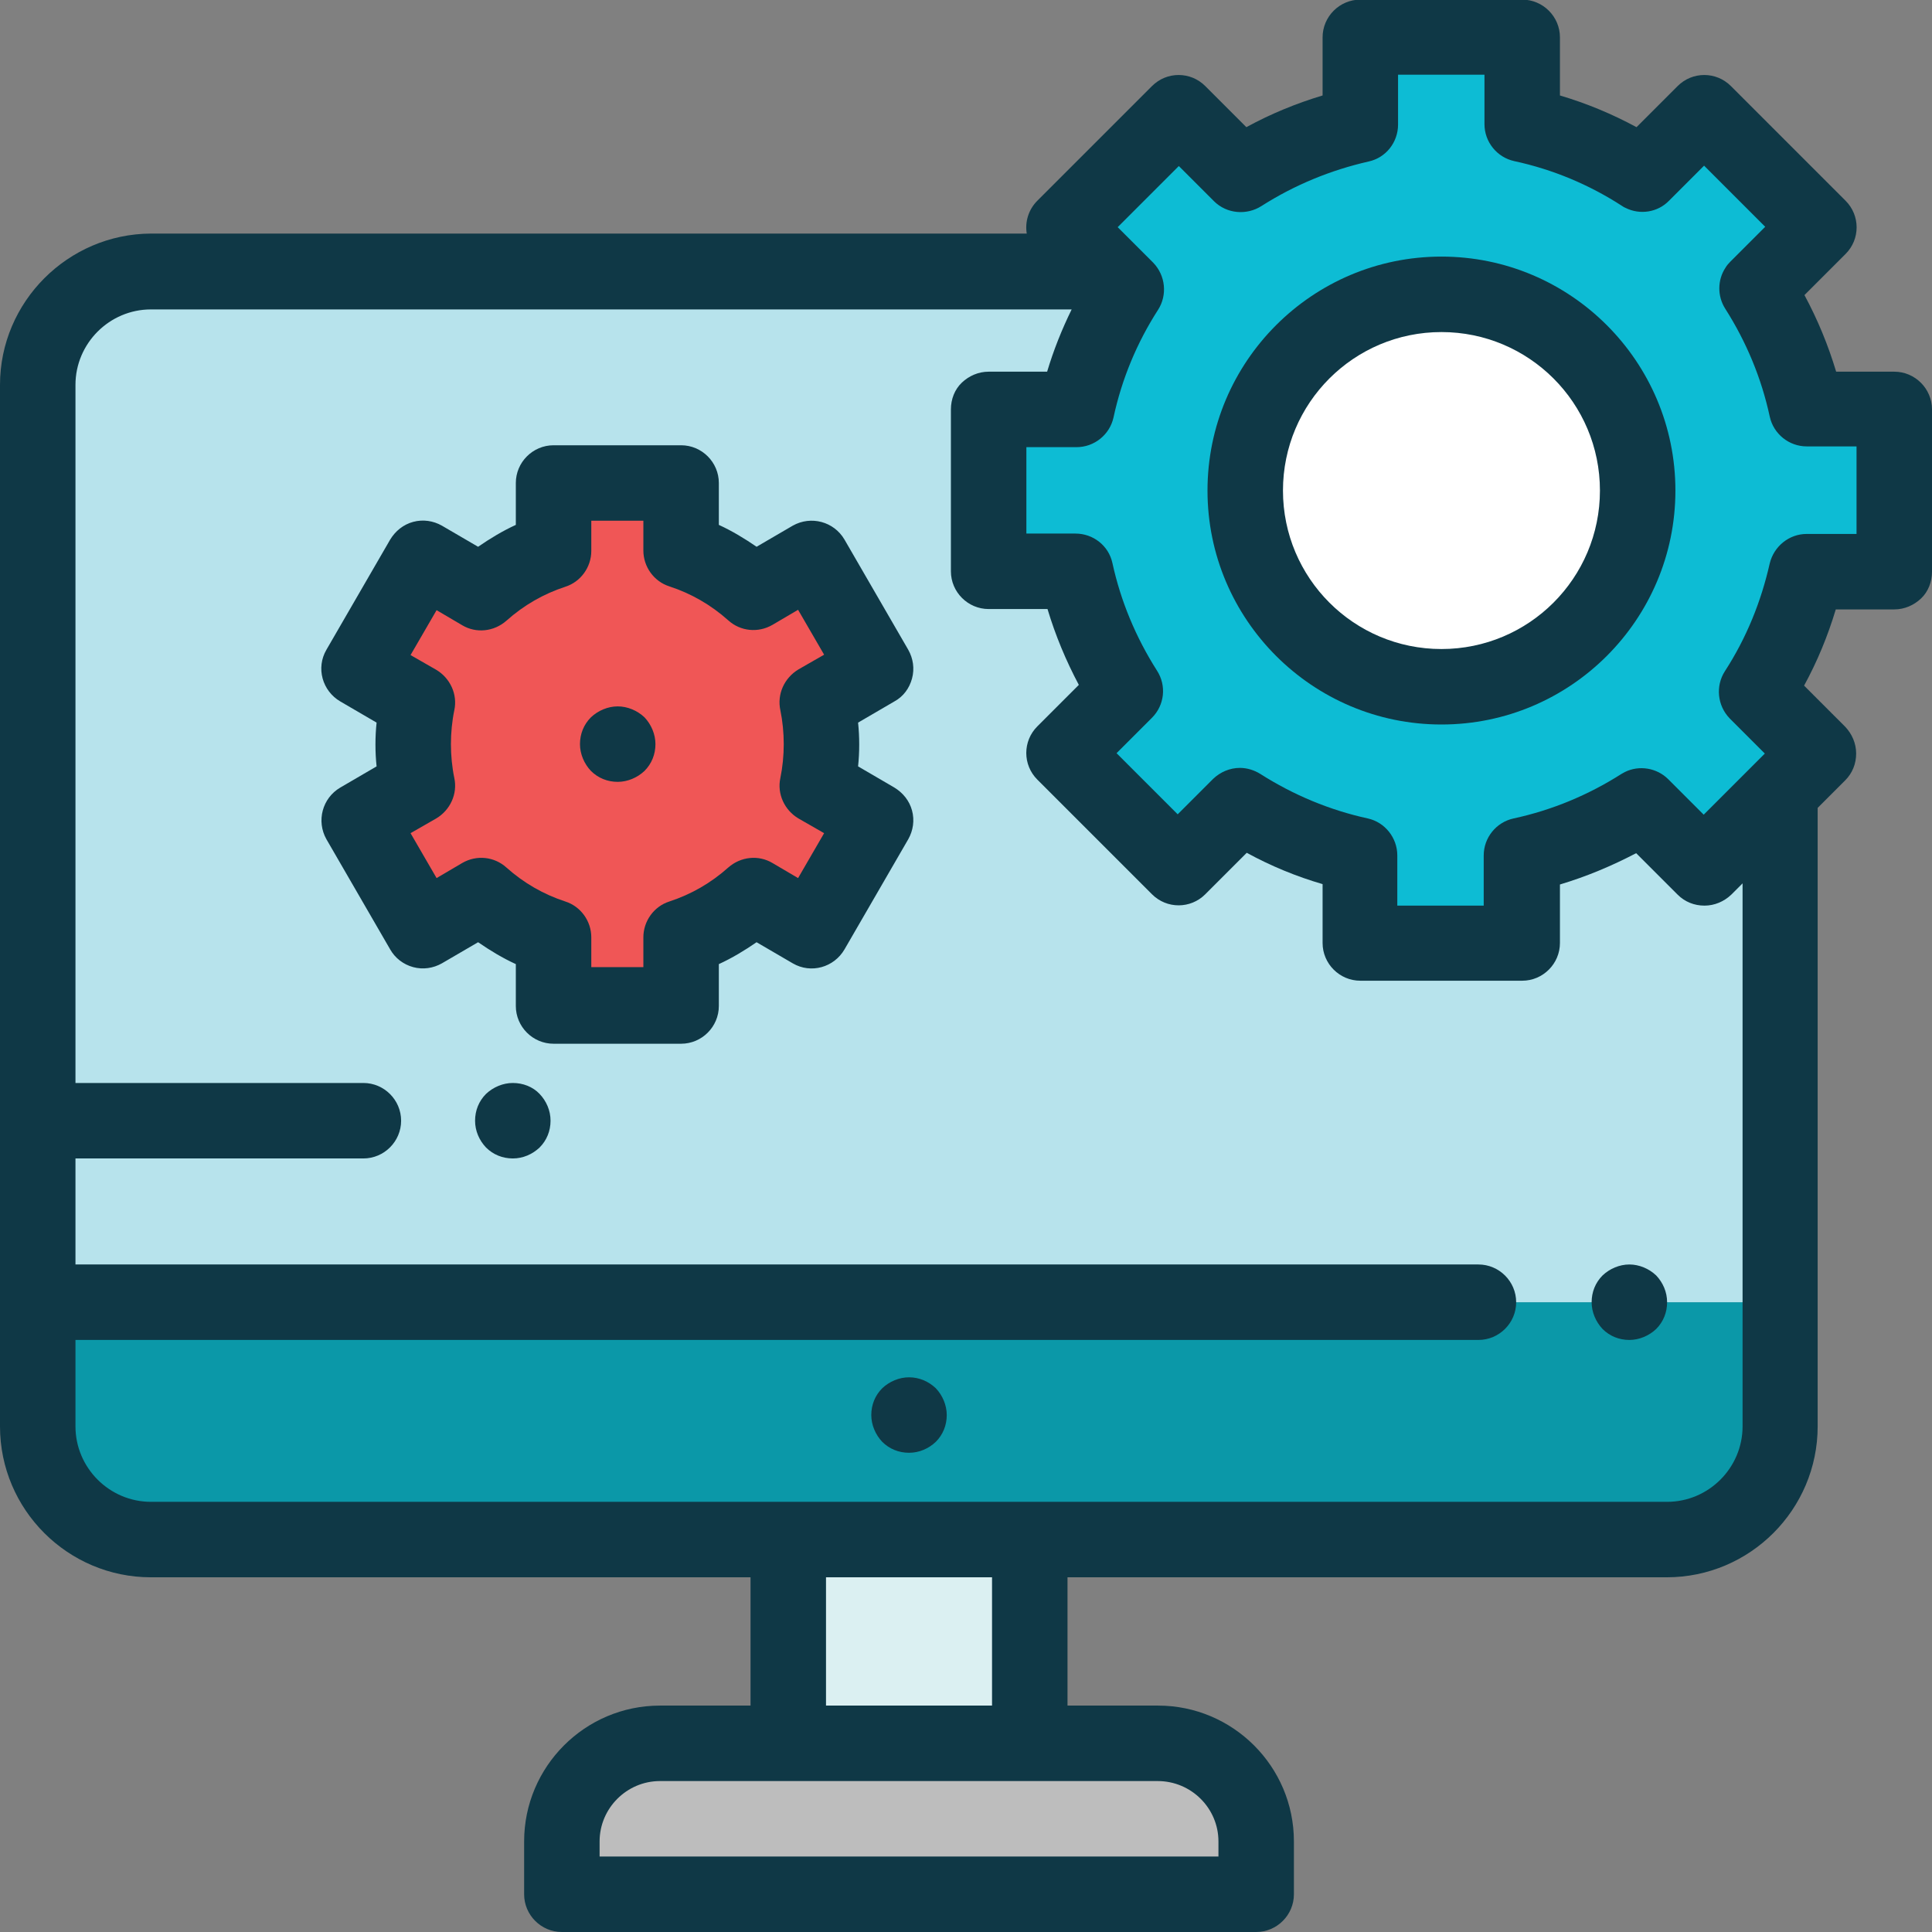 <?xml version="1.0" encoding="utf-8"?>
<!-- Generator: Adobe Illustrator 21.0.2, SVG Export Plug-In . SVG Version: 6.00 Build 0)  -->
<svg version="1.1" id="Layer_1" xmlns="http://www.w3.org/2000/svg" xmlns:xlink="http://www.w3.org/1999/xlink" x="0px" y="0px"
	 viewBox="0 0 512 512" style="enable-background:new 0 0 512 512;" xml:space="preserve">
<rect x="0" y="0" width="512" height="512" fill="#808080" stroke="none"/>
<style type="text/css">
	.st0{fill:#0B98A8;}
	.st1{fill:#B7E3EC;}
	.st2{fill:#BDBDBD;}
	.st3{fill:#DBF0F2;}
	.st4{fill:#0DBCD4;}
	.st5{fill:#FFFFFF;}
	.st6{fill:#F05656;}
	.st7{fill:#0F3846;}
</style>
<g id="XMLID_816_">
	<g id="XMLID_1455_">
		<path id="XMLID_1522_" class="st0" d="M10,345.1h461.8V378c0,16.6-13.4,30-30,30H40c-16.6,0-30-13.4-30-30V345.1z"/>
		<path id="XMLID_1521_" class="st1" d="M10,102c0-16.6,13.4-30,30-30h401.7c16.6,0,30,13.4,30,30v243.1H10V102z"/>
		<path id="XMLID_1500_" class="st2" d="M148.9,502h184v-14c0-14.4-11.7-26-26-26H175c-14.4,0-26,11.7-26,26L148.9,502L148.9,502z"
			/>
		<rect id="XMLID_1497_" x="208.9" y="408" class="st3" width="64" height="54"/>
	</g>
	<g id="XMLID_1469_">
		<path id="XMLID_1468_" class="st4" d="M502,151.5v-42.9l0,0h-23.1c-2.5-11.5-7-22.2-13.2-31.9l0,0L482,60.3l0,0L451.7,30l0,0
			l-16.3,16.3l0,0c-9.6-6.1-20.4-10.7-31.9-13.2V10l0,0h-42.9l0,0v23.2c-11.5,2.5-22.2,7.1-31.8,13.2l0,0L312.3,30l0,0L282,60.3l0,0
			l16.4,16.4l0,0c-6.1,9.6-10.6,20.3-13.1,31.8H262l0,0v42.9l0,0h23.3c2.5,11.4,7,22.2,13.2,31.7l0,0L282,199.7l0,0l30.4,30.4l0,0
			l16.5-16.5l0,0c9.6,6.1,20.3,10.6,31.7,13.2V250l0,0h42.9l0,0v-23.3c11.5-2.5,22.2-7,31.8-13.1l0,0l16.4,16.4l0,0l30.4-30.4l0,0
			l-16.4-16.4l0,0c6.1-9.6,10.7-20.3,13.2-31.8L502,151.5L502,151.5z"/>
		<circle id="XMLID_1466_" class="st5" cx="382" cy="130" r="52"/>
	</g>
	<g id="XMLID_1663_">
		<path id="XMLID_1667_" class="st5" d="M217.7,197.2c0-3.8-0.4-7.5-1.1-11l15.5-8.9L215.2,148l-15.5,9c-5.5-4.9-12-8.7-19.1-11.1
			V128h-33.8v17.9c-7.1,2.4-13.6,6.1-19.1,11.1l-15.5-9l-16.9,29.2l15.5,8.9c-0.7,3.6-1.1,7.3-1.1,11s0.4,7.5,1.1,11L95.3,217
			l16.9,29.2l15.5-9c5.5,4.9,12,8.7,19.1,11.1v17.9h33.8v-17.9c7.1-2.4,13.6-6.1,19.1-11.1l15.5,9l16.9-29.2l-15.5-8.9
			C217.3,204.7,217.7,201,217.7,197.2z"/>
		<path id="XMLID_1666_" class="st6" d="M217.7,197.2c0-3.8-0.4-7.5-1.1-11l15.5-8.9L215.2,148l-15.5,9c-5.5-4.9-12-8.7-19.1-11.1
			V128h-33.8v17.9c-7.1,2.4-13.6,6.1-19.1,11.1l-15.5-9l-16.9,29.2l15.5,8.9c-0.7,3.6-1.1,7.3-1.1,11s0.4,7.5,1.1,11L95.3,217
			l16.9,29.2l15.5-9c5.5,4.9,12,8.7,19.1,11.1v17.9h33.8v-17.9c7.1-2.4,13.6-6.1,19.1-11.1l15.5,9l16.9-29.2l-15.5-8.9
			C217.3,204.7,217.7,201,217.7,197.2z"/>
		<g id="XMLID_709_">
			<path id="XMLID_710_" class="st7" d="M240.9,365c-2.6,0-5.2,1.1-7.1,2.9c-1.9,1.9-2.9,4.4-2.9,7.1c0,2.6,1.1,5.2,2.9,7.1
				c1.9,1.9,4.4,2.9,7.1,2.9s5.2-1.1,7.1-2.9c1.9-1.9,2.9-4.4,2.9-7.1c0-2.6-1.1-5.2-2.9-7.1C246.1,366.1,243.6,365,240.9,365z"/>
			<path id="XMLID_734_" class="st7" d="M431.8,335.1c-2.6,0-5.2,1.1-7.1,2.9c-1.9,1.9-2.9,4.4-2.9,7.1c0,2.6,1.1,5.2,2.9,7.1
				c1.9,1.9,4.4,2.9,7.1,2.9c2.6,0,5.2-1.1,7.1-2.9c1.9-1.9,2.9-4.4,2.9-7.1s-1.1-5.2-2.9-7.1C437,336.2,434.4,335.1,431.8,335.1z"
				/>
			<path id="XMLID_735_" class="st7" d="M135.9,287c-2.6,0-5.2,1.1-7.1,2.9c-1.9,1.9-2.9,4.4-2.9,7.1s1.1,5.2,2.9,7.1
				c1.9,1.9,4.4,2.9,7.1,2.9s5.2-1.1,7.1-2.9c1.9-1.9,2.9-4.4,2.9-7.1s-1.1-5.2-2.9-7.1S138.6,287,135.9,287z"/>
			<path id="XMLID_744_" class="st7" d="M512,108.5c0-5.5-4.5-10-10-10h-15.4c-2.1-7-4.9-13.8-8.4-20.3l10.9-10.9
				c3.9-3.9,3.9-10.2,0-14.1l-30.4-30.4c-3.9-3.9-10.2-3.9-14.1,0l-10.9,10.9c-6.5-3.5-13.2-6.3-20.3-8.4V9.9c0-5.5-4.5-10-10-10
				h-42.9c-5.5,0-10,4.5-10,10v15.4c-7,2.1-13.8,4.9-20.2,8.4l-10.9-10.9c-3.9-3.9-10.2-3.9-14.1,0l-30.4,30.4
				c-2.4,2.4-3.3,5.7-2.8,8.7H40C18,62,0,80,0,102v276c0,22.1,18,40,40,40h158.9v34h-24c-19.9,0-36,16.2-36,36v14
				c0,5.5,4.5,10,10,10h184c5.5,0,10-4.5,10-10v-14c0-19.9-16.2-36-36-36h-24v-34h158.8c22.1,0,40-18,40-40V214.1l7.3-7.3
				c1.9-1.9,2.9-4.4,2.9-7.1s-1.1-5.2-2.9-7.1l-10.9-10.9c3.5-6.4,6.3-13.2,8.4-20.2H502c2.7,0,5.2-1.1,7.1-2.9s2.9-4.4,2.9-7.1
				V108.5z M322.9,488v4h-164v-4c0-8.8,7.2-16,16-16h131.9C315.7,472,322.9,479.2,322.9,488z M262.9,452h-44v-34h44V452z M461.8,378
				c0,11-9,20-20,20H40c-11,0-20-9-20-20v-22.9h371.8c5.5,0,10-4.5,10-10s-4.5-10-10-10H20V307h76.3c5.5,0,10-4.5,10-10
				s-4.5-10-10-10H20V102c0-11,9-20,20-20h244c-2.6,5.3-4.8,10.8-6.5,16.5H262c-2.7,0-5.2,1.1-7.1,2.9s-2.9,4.4-2.9,7.1v42.9
				c0,5.5,4.5,10,10,10h15.6c2.1,7,4.9,13.7,8.3,20.1l-11,11c-3.9,3.9-3.9,10.2,0,14.1l30.4,30.4c3.9,3.9,10.2,3.9,14.1,0l11-11
				c6.4,3.5,13.2,6.3,20.1,8.3v15.6c0,5.5,4.5,10,10,10h42.9c5.5,0,10-4.5,10-10v-15.5c7-2.1,13.7-4.9,20.2-8.3l11,11
				c1.9,1.9,4.4,2.9,7.1,2.9s5.2-1.1,7.1-2.9l3-3L461.8,378L461.8,378z M492,141.5h-13.2c-4.7,0-8.7,3.3-9.8,7.8
				c-2.3,10.2-6.2,19.8-11.9,28.6c-2.5,3.9-2,9.1,1.3,12.5l9.3,9.3l-16.2,16.2l-9.4-9.4c-3-3-7.7-3.8-11.5-1.9
				c-0.3,0.2-0.6,0.3-0.9,0.5c-8.8,5.6-18.4,9.6-28.6,11.8c-4.6,1-7.9,5.1-7.9,9.8V240h-22.9v-13.3c0-4.7-3.3-8.8-7.8-9.8
				c-10.1-2.2-19.7-6.2-28.5-11.8c-1.6-1-3.5-1.6-5.4-1.6c-2.7,0-5.2,1.1-7.1,2.9l-9.4,9.4l-16.2-16.2l9.4-9.4
				c3.3-3.3,3.9-8.5,1.3-12.5c-5.6-8.8-9.6-18.4-11.8-28.5c-1-4.6-5.1-7.8-9.8-7.8h-13v-22.9h13.3c4.7,0,8.8-3.3,9.8-7.9
				c2.2-10.2,6.2-19.8,11.8-28.5c2.5-3.9,2-9.1-1.3-12.5l-9.4-9.4L312.4,44l9.3,9.3c3.4,3.4,8.7,3.8,12.6,1.3
				c8.8-5.6,18.3-9.5,28.4-11.8c4.6-1,7.8-5.1,7.8-9.8V19.8h22.9v13.1c0,4.7,3.3,8.8,7.9,9.8c10.2,2.2,19.8,6.2,28.6,11.9
				c0.3,0.2,0.6,0.4,0.9,0.5c3.8,1.9,8.5,1.2,11.5-1.9l9.3-9.3l16.2,16.2l-9.3,9.3c-0.5,0.5-0.9,1-1.2,1.5
				c-2.2,3.3-2.2,7.6-0.1,10.9c5.6,8.8,9.6,18.4,11.8,28.6c1,4.6,5.1,7.9,9.8,7.9H492V141.5L492,141.5z"/>
			<path id="XMLID_999_" class="st7" d="M382,68c-34.2,0-62,27.8-62,62s27.8,62,62,62s62-27.8,62-62S416.2,68,382,68z M382,172
				c-23.2,0-42-18.8-42-42s18.8-42,42-42s42,18.8,42,42S405.2,172,382,172z"/>
			<path id="XMLID_1012_" class="st7" d="M163.7,187.2c-2.6,0-5.2,1.1-7.1,2.9c-1.9,1.9-2.9,4.4-2.9,7.1c0,2.6,1.1,5.2,2.9,7.1
				c1.9,1.9,4.4,2.9,7.1,2.9c2.6,0,5.2-1.1,7.1-2.9c1.9-1.9,2.9-4.4,2.9-7.1c0-2.6-1.1-5.2-2.9-7.1
				C168.9,188.3,166.3,187.2,163.7,187.2z"/>
			<path id="XMLID_1094_" class="st7" d="M241.7,179.8c0.7-2.6,0.3-5.3-1-7.6L223.8,143c-2.8-4.8-8.9-6.4-13.7-3.7l-9.6,5.6
				c-3.2-2.2-6.5-4.2-10-5.8V128c0-5.5-4.5-10-10-10h-33.8c-5.5,0-10,4.5-10,10v11.1c-3.5,1.6-6.8,3.6-10,5.8l-9.6-5.6
				c-2.3-1.3-5-1.7-7.6-1s-4.7,2.4-6.1,4.7l-16.9,29.2c-2.8,4.8-1.1,10.9,3.7,13.7l9.6,5.6c-0.2,1.9-0.3,3.8-0.3,5.8
				s0.1,3.9,0.3,5.8l-9.6,5.6c-4.8,2.8-6.4,8.9-3.7,13.7l16.9,29.2c1.3,2.3,3.5,4,6.1,4.7s5.3,0.3,7.6-1l9.6-5.6
				c3.2,2.2,6.5,4.2,10,5.8v11.1c0,5.5,4.5,10,10,10h33.8c5.5,0,10-4.5,10-10v-11.1c3.5-1.6,6.8-3.6,10-5.8l9.6,5.6
				c4.8,2.8,10.9,1.1,13.7-3.7l16.9-29.2c1.3-2.3,1.7-5,1-7.6s-2.4-4.7-4.7-6.1l-9.6-5.6c0.2-1.9,0.3-3.8,0.3-5.8s-0.1-3.9-0.3-5.8
				l9.6-5.6C239.4,184.6,241,182.4,241.7,179.8z M206.8,188.2c0.6,2.9,0.9,6,0.9,9s-0.3,6.1-0.9,9c-0.9,4.2,1.1,8.5,4.8,10.7
				l6.8,3.9l-6.9,11.9l-6.8-4c-3.7-2.2-8.4-1.7-11.7,1.2c-4.6,4.1-9.8,7.1-15.6,9c-4.1,1.3-6.9,5.2-6.9,9.5v7.9h-13.8v-7.9
				c0-4.3-2.8-8.2-6.9-9.5c-5.8-1.9-11-4.9-15.6-9c-3.2-2.9-7.9-3.4-11.7-1.2l-6.8,4l-6.9-11.9l6.8-3.9c3.7-2.2,5.7-6.5,4.8-10.7
				c-0.6-2.9-0.9-6-0.9-9s0.3-6.1,0.9-9c0.9-4.2-1.1-8.5-4.8-10.7l-6.8-3.9l6.9-11.9l6.8,4c3.7,2.2,8.4,1.7,11.7-1.2
				c4.6-4.1,9.8-7.1,15.6-9c4.1-1.3,6.9-5.2,6.9-9.5v-8h13.8v7.9c0,4.3,2.8,8.2,6.9,9.5c5.8,1.9,11,4.9,15.6,9
				c3.2,2.9,7.9,3.4,11.7,1.2l6.8-4l6.9,11.9l-6.8,3.9C207.8,179.7,205.9,184,206.8,188.2z"/>
		</g>
	</g>
</g>
</svg>
